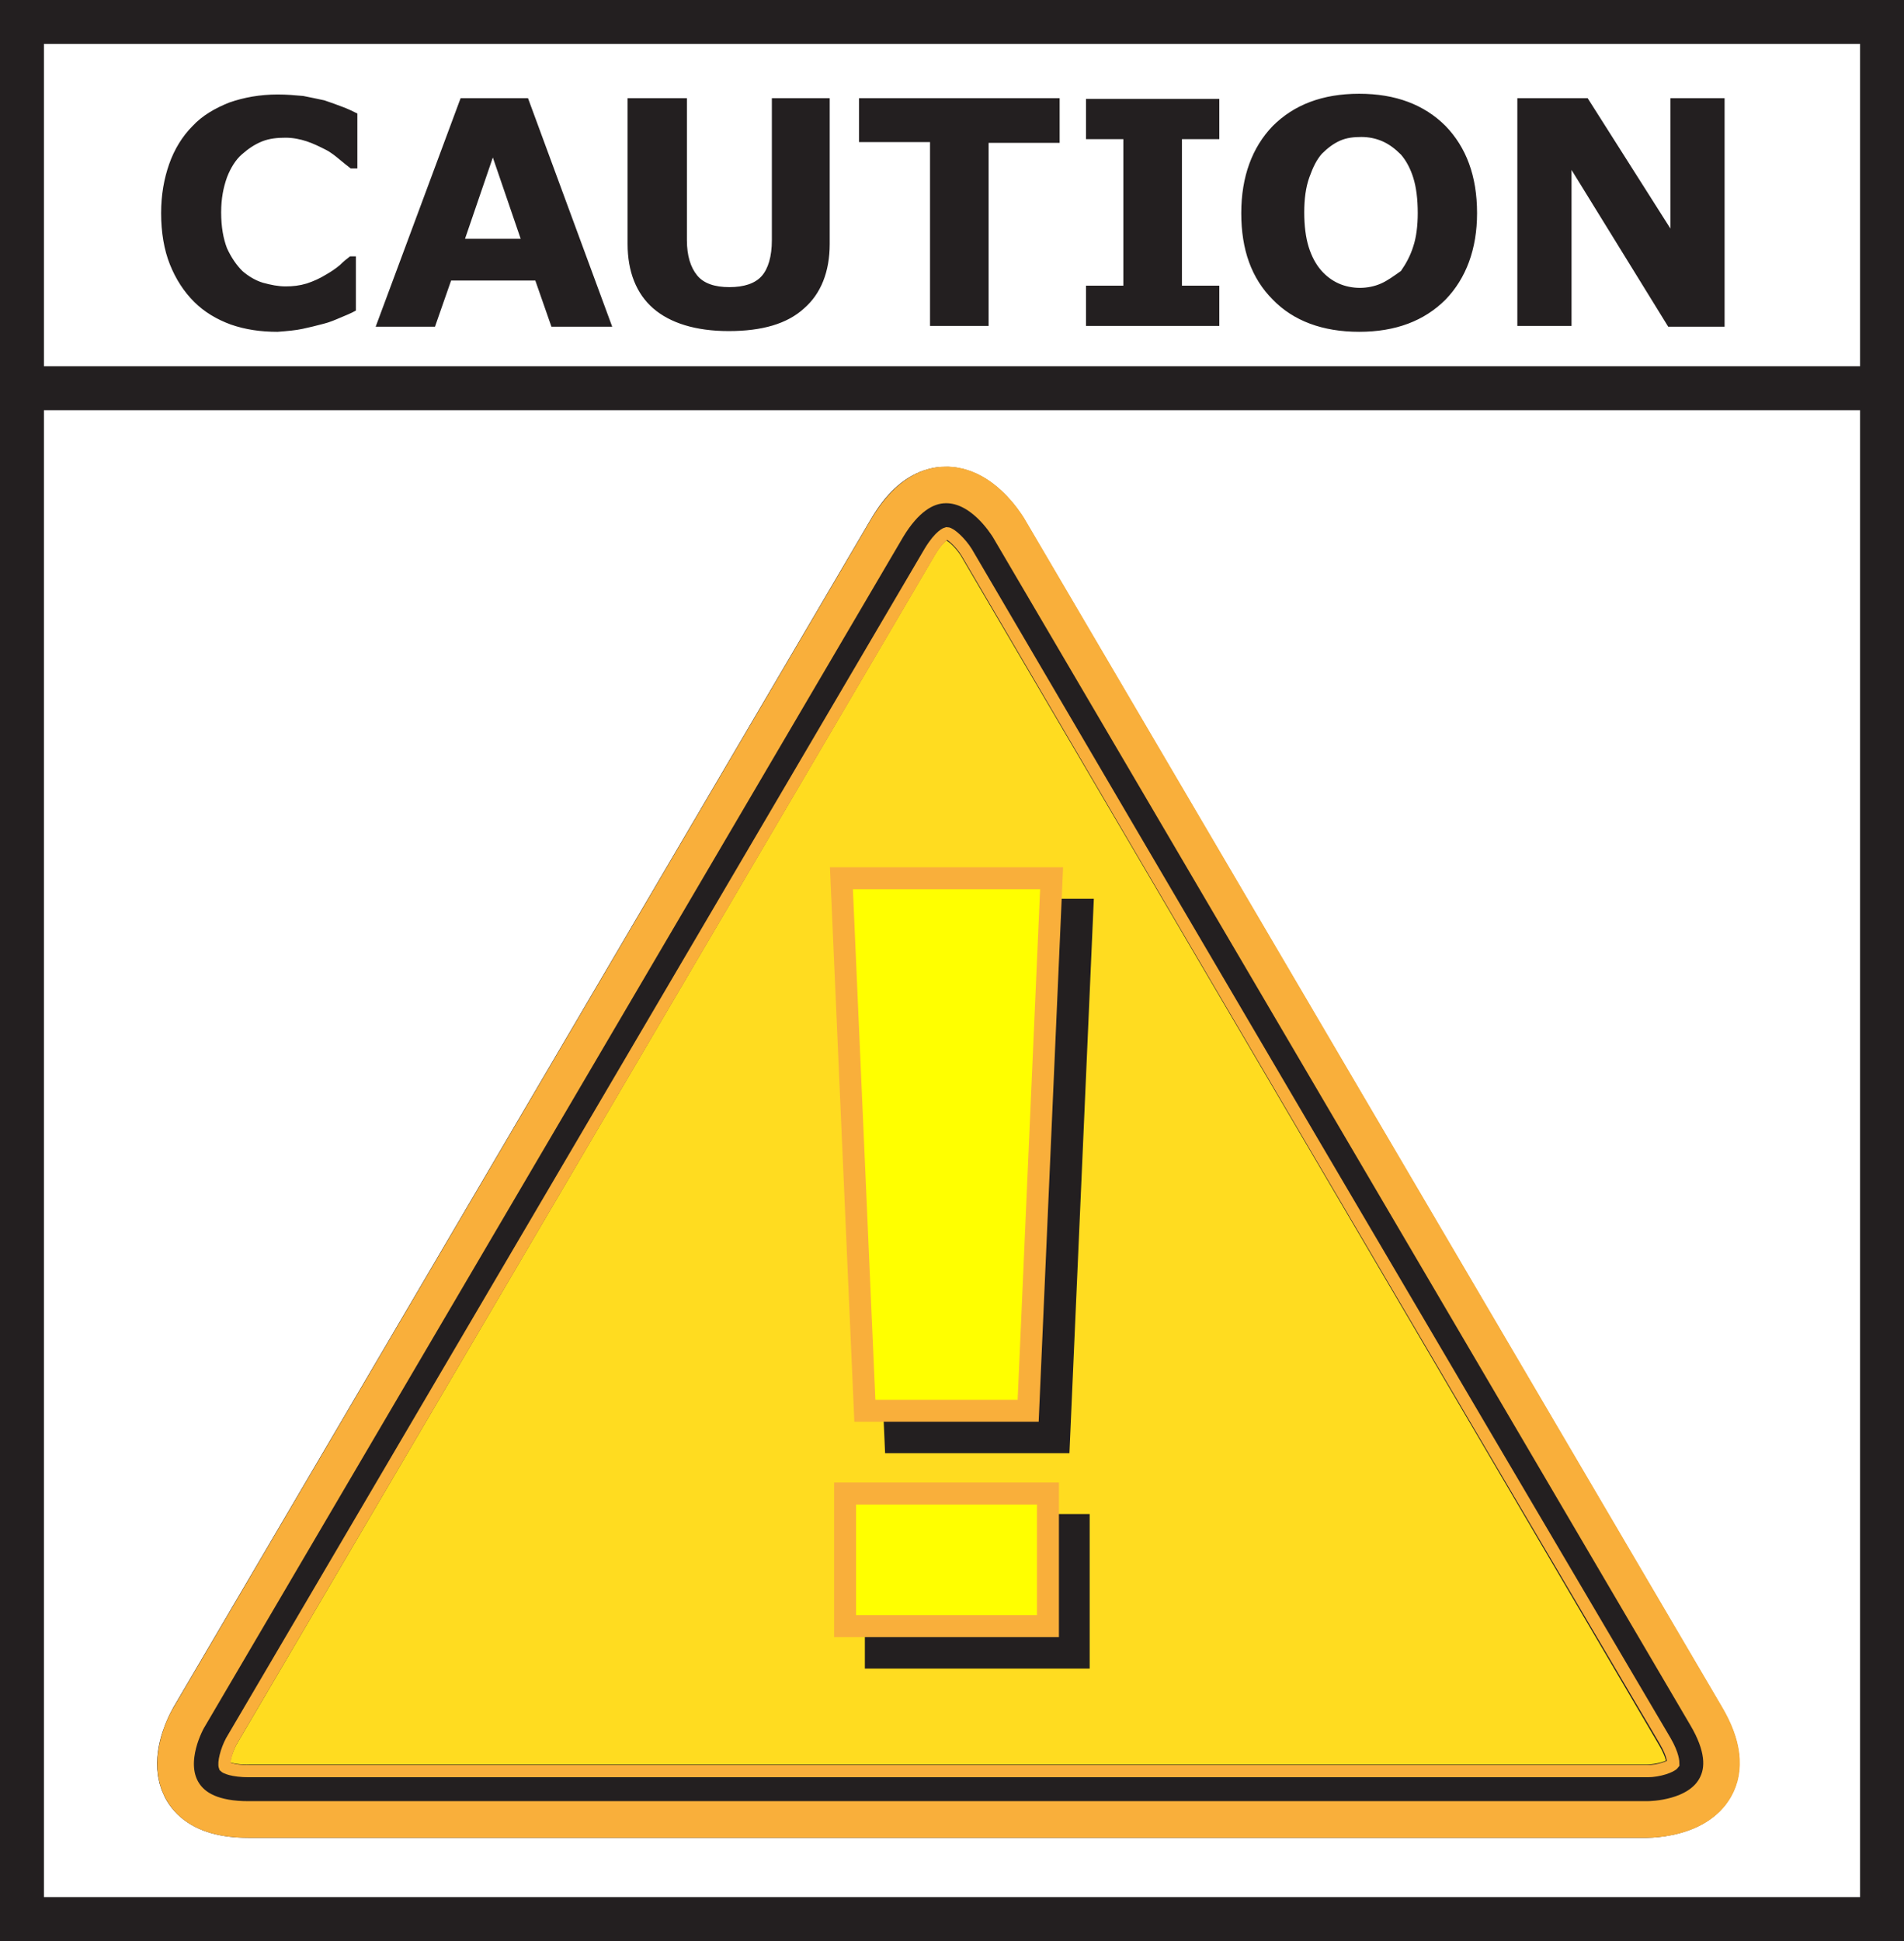 <?xml version="1.0" encoding="utf-8"?>
<!-- Generator: Adobe Illustrator 18.1.1, SVG Export Plug-In . SVG Version: 6.00 Build 0)  -->
<svg version="1.1" id="Layer_1" xmlns="http://www.w3.org/2000/svg" xmlns:xlink="http://www.w3.org/1999/xlink" x="0px" y="0px"
	 width="260px" height="265px" viewBox="0 0 260 265" style="enable-background:new 0 0 260 265;" xml:space="preserve">
<rect x="0" y="0" width="260" height="265" fill="#808080" stroke="none"/>
<style type="text/css">
	.st0{fill:#FFFFFF;}
	.st1{clip-path:url(#SVGID_2_);fill:none;stroke:#231F20;stroke-width:6;}
	.st2{clip-path:url(#SVGID_2_);fill:#FFDC20;}
	.st3{clip-path:url(#SVGID_2_);fill:none;stroke:#231F20;stroke-width:10;}
	.st4{clip-path:url(#SVGID_2_);fill:none;stroke:#F9AF3B;stroke-width:5;}
	.st5{clip-path:url(#SVGID_2_);fill:none;stroke:#F9AF3B;stroke-width:1.67;}
	.st6{fill:#231F20;}
	.st7{fill:none;stroke:#231F20;stroke-width:3;}
	.st8{fill:#FFFF00;}
	.st9{fill:none;stroke:#F9AF3B;stroke-width:3;}
	.st10{clip-path:url(#SVGID_4_);fill:#231F20;}
	.st11{clip-path:url(#SVGID_4_);fill:none;stroke:#231F20;stroke-width:6;}
</style>
<rect x="3" y="3" class="st0" width="254" height="259"/>
<g>
	<defs>
		<rect id="SVGID_1_" width="260" height="265"/>
	</defs>
	<clipPath id="SVGID_2_">
		<use xlink:href="#SVGID_1_"  style="overflow:visible;"/>
	</clipPath>
	<rect x="3" y="3" class="st1" width="254" height="259"/>
	<path class="st2" d="M135.5,73.3c0,0-6.1-10.3-12.2,0L28,235.6c0,0-6.1,10.3,5.9,10.3h191c0,0,12,0,5.9-10.3L135.5,73.3z"/>
	<path class="st3" d="M135.5,73.3c0,0-6.1-10.3-12.2,0L28,235.6c0,0-6.1,10.3,5.9,10.3h191c0,0,12,0,5.9-10.3L135.5,73.3z"/>
	<path class="st4" d="M137.7,72c-0.4-0.6-3.6-5.8-8.5-5.8c-3,0-5.7,2-8,5.8L25.9,234.3c-0.4,0.6-3.4,6-1,10.2c1.5,2.6,4.5,3.9,9,3.9
		h191c0.7,0,6.9-0.1,9.3-4.3c1.5-2.6,1.1-5.9-1.2-9.8L137.7,72z"/>
	<path class="st5" d="M132,75.4c-0.8-1.3-2.2-2.6-2.7-2.6c0,0-0.9,0.2-2.3,2.5L31.6,237.7c-0.7,1.3-1.1,3-0.9,3.5
		c0.1,0.1,1,0.6,3.3,0.6h191c1.5,0,3.2-0.6,3.5-1c0-0.2,0-1.2-1.1-3.1C195.5,183.6,163.7,129.5,132,75.4z"/>
</g>
<path class="st6" d="M147.3,208.2h-27.7v18.1h27.7V208.2z M119.1,124.2l3.2,72.7h22.3l3.2-72.7H119.1z"/>
<path class="st7" d="M147.3,208.2h-27.7v18.1h27.7V208.2z M119.1,124.2l3.2,72.7h22.3l3.2-72.7H119.1z"/>
<path class="st8" d="M143.1,203.9h-27.7V222h27.7V203.9z M114.9,119.9l3.2,72.7h22.3l3.2-72.7H114.9z"/>
<path class="st9" d="M143.1,203.9h-27.7V222h27.7V203.9z M114.9,119.9l3.2,72.7h22.3l3.2-72.7H114.9z"/>
<g>
	<defs>
		<rect id="SVGID_3_" width="260" height="265"/>
	</defs>
	<clipPath id="SVGID_4_">
		<use xlink:href="#SVGID_3_"  style="overflow:visible;"/>
	</clipPath>
	<path class="st10" d="M235.5,13.4h-7.4v17.8l-11.3-17.8h-9.6v31.1h7.4V23.2l13.2,21.4h7.7V13.4z M188.6,38.7
		c-0.9,0.4-1.9,0.6-2.9,0.6c-1,0-2-0.2-2.9-0.6s-1.7-1-2.4-1.8c-0.7-0.8-1.3-1.9-1.7-3.2c-0.4-1.3-0.6-2.9-0.6-4.7
		c0-1.8,0.2-3.4,0.7-4.8s1-2.4,1.7-3.2c0.8-0.8,1.6-1.4,2.5-1.8c0.9-0.4,1.9-0.5,2.9-0.5c1,0,2,0.2,2.9,0.6c0.9,0.4,1.7,1,2.5,1.8
		c0.7,0.8,1.3,1.9,1.7,3.2c0.4,1.3,0.6,2.9,0.6,4.8c0,1.7-0.2,3.3-0.6,4.5c-0.4,1.3-1,2.4-1.7,3.4C190.3,37.7,189.5,38.3,188.6,38.7
		 M197.4,17.2c-2.9-2.9-6.8-4.4-11.8-4.4c-5,0-8.9,1.5-11.8,4.4c-2.8,2.9-4.3,6.9-4.3,11.9c0,5,1.4,8.9,4.3,11.8
		c2.8,2.9,6.8,4.4,11.8,4.4c5,0,8.9-1.5,11.8-4.4c2.8-2.9,4.3-6.9,4.3-11.8C201.7,24,200.2,20.1,197.4,17.2 M166.5,39h-5.1V19h5.1
		v-5.5h-18.2V19h5.1V39h-5.1v5.5h18.2V39z M144.8,13.4h-27.5v6h9.7v25.1h8V19.5h9.7V13.4z M113.5,13.4h-8.1v19.4
		c0,2.2-0.5,3.9-1.4,4.9c-0.9,1-2.4,1.5-4.4,1.5c-2,0-3.5-0.5-4.4-1.6c-0.9-1.1-1.4-2.7-1.4-4.8V13.4h-8.1v19.9
		c0,3.8,1.2,6.8,3.5,8.8c2.3,2,5.8,3.1,10.3,3.1c4.6,0,8-1,10.3-3.1c2.3-2,3.5-5,3.5-8.8V13.4z M63.5,32.6l3.8-11.1l3.8,11.1H63.5z
		 M72.1,13.4h-9.2L51.3,44.6h8.1l2.2-6.3h11.5l2.2,6.3h8.3L72.1,13.4z M41.3,44.9c0.9-0.2,1.8-0.4,2.9-0.7c0.8-0.2,1.5-0.5,2.2-0.8
		c0.7-0.3,1.5-0.6,2.2-1V35h-0.8c-0.4,0.3-0.9,0.7-1.4,1.2c-0.6,0.5-1.2,0.9-1.9,1.3c-0.8,0.5-1.7,0.9-2.6,1.2
		c-1,0.3-1.9,0.4-2.9,0.4c-1,0-2-0.2-3.1-0.5c-1-0.3-2-0.9-2.8-1.6c-0.8-0.8-1.5-1.8-2.1-3.1c-0.5-1.3-0.8-2.9-0.8-4.9
		c0-1.9,0.3-3.4,0.8-4.8c0.5-1.3,1.2-2.4,2-3.1c0.9-0.8,1.8-1.4,2.8-1.8c1-0.4,2.1-0.5,3.2-0.5c1,0,2,0.2,2.9,0.5
		c0.9,0.3,1.7,0.7,2.5,1.1c0.8,0.4,1.4,0.9,2,1.4c0.6,0.5,1.1,0.9,1.5,1.2h0.9v-7.5c-0.6-0.3-1.2-0.6-2-0.9
		c-0.8-0.3-1.6-0.6-2.5-0.9c-0.9-0.2-1.9-0.4-2.9-0.6c-1.1-0.1-2.2-0.2-3.5-0.2c-2.4,0-4.6,0.4-6.6,1.1c-2,0.8-3.7,1.8-5,3.2
		c-1.4,1.4-2.5,3.2-3.2,5.2c-0.7,2-1.1,4.2-1.1,6.7c0,2.6,0.4,5,1.2,7c0.8,2,1.9,3.7,3.3,5.1s3.1,2.4,5,3.1c2,0.7,4.1,1,6.4,1
		C39.2,45.2,40.4,45.1,41.3,44.9"/>
	<line class="st11" x1="2.5" y1="53" x2="256.5" y2="53"/>
</g>
</svg>
